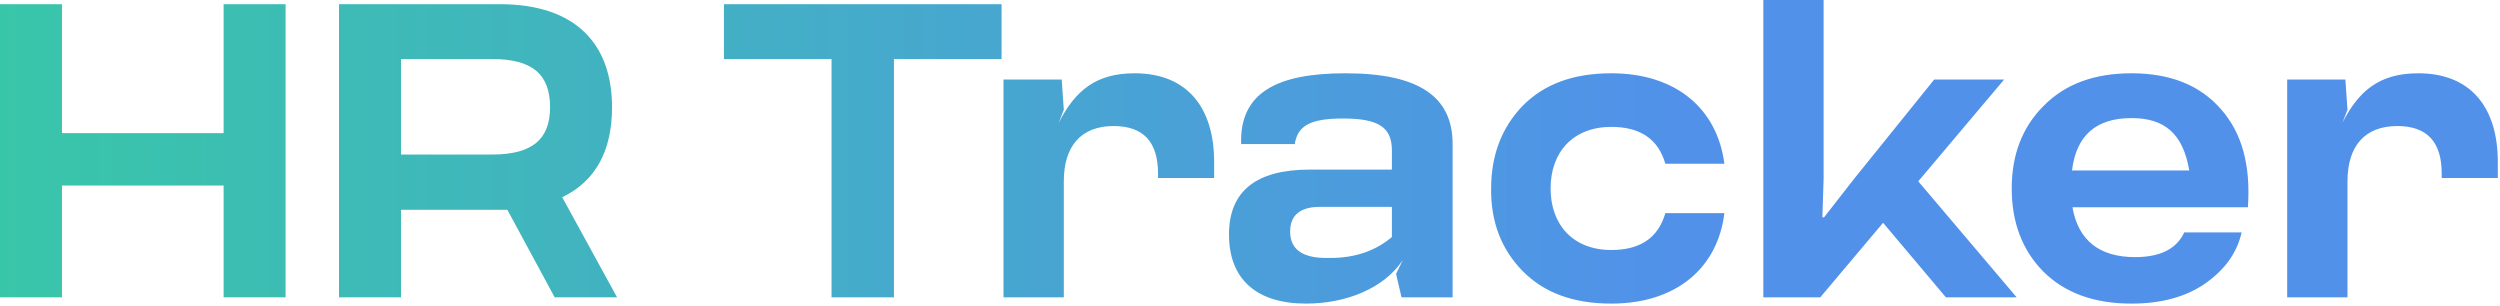 <svg width="597" height="73" viewBox="0 0 597 73" fill="none" xmlns="http://www.w3.org/2000/svg">
<path d="M53.4 31.8V1H68.2V71H53.4V44.3H14.8V71H-0V1H14.8V31.8H53.4ZM134.257 47.1L147.357 71H132.457L121.157 50.1H119.357H95.757V71H80.957V1H119.357C137.657 1 146.157 10.7 146.157 25.6C146.157 36.1 142.157 43.3 134.257 47.1ZM117.557 14.1H95.757V36.9H117.557C127.057 36.9 131.357 33.3 131.357 25.6C131.357 17.7 127.057 14.1 117.557 14.1ZM172.874 1H239.174V14.1H213.474V71H198.574V14.1H172.874V1ZM270.936 17.5C283.436 17.5 289.936 25.6 289.936 38.7V42.5H276.536V41.4C276.536 33.9 273.036 30.1 265.936 30.1C258.236 30.1 254.036 34.8 254.036 43.3V71H239.636V19H253.536L254.036 26.2L252.836 29.3C256.736 21.7 261.636 17.5 270.936 17.5ZM321.284 17.5C338.884 17.5 346.884 23.1 346.884 34.4V71H334.684L333.384 65.4L334.984 62.1C330.484 68.9 321.384 72.5 311.884 72.5C300.184 72.5 293.484 66.8 293.484 56C293.484 45.7 299.884 40.5 312.784 40.5H332.384V35.9C332.384 30.4 329.184 28.3 320.784 28.3C312.884 28.3 309.884 30 309.184 34.4H296.384C295.984 22.1 304.984 17.5 321.284 17.5ZM316.684 61.6H317.684C323.584 61.6 328.484 59.9 332.384 56.6V49.4H315.184C310.484 49.4 308.084 51.4 308.084 55.3C308.084 59.5 310.984 61.6 316.684 61.6ZM384.782 72.5C375.682 72.5 368.682 69.9 363.582 64.7C358.482 59.5 355.982 52.9 356.082 45C356.082 37.1 358.582 30.5 363.582 25.3C368.682 20.1 375.682 17.5 384.782 17.5C400.282 17.5 410.082 26 411.782 39.1H397.682C395.982 33.2 391.682 30.3 384.782 30.3C375.682 30.3 370.282 36.3 370.282 45C370.282 53.7 375.682 59.7 384.782 59.7C391.682 59.7 395.982 56.8 397.682 50.9H411.782C410.182 64 400.282 72.5 384.782 72.5ZM458.082 43.3L481.582 71H464.682L449.682 53.2L434.682 71H421.082V-3.8147e-06H435.482V42.6L435.182 51.9H435.582L442.682 42.8L461.882 19H478.582L458.082 43.3ZM536.798 49.5H494.898C496.298 57.4 501.298 61.4 509.898 61.4C515.898 61.4 519.798 59.4 521.598 55.5H535.298C534.198 60.4 531.298 64.4 526.598 67.7C521.998 70.9 516.098 72.5 508.998 72.5C499.998 72.5 492.998 69.9 487.898 64.8C482.898 59.7 480.398 53.1 480.398 45C480.398 37 482.898 30.4 487.998 25.3C493.098 20.1 500.098 17.5 508.998 17.5C518.198 17.5 525.298 20.3 530.298 26C535.398 31.7 537.498 39.5 536.798 49.5ZM508.998 28.2C500.498 28.2 495.798 32.4 494.798 40.7H522.798C521.298 31.9 516.898 28.2 508.998 28.2ZM577.479 17.5C589.979 17.5 596.479 25.6 596.479 38.7V42.5H583.079V41.4C583.079 33.9 579.579 30.1 572.479 30.1C564.779 30.1 560.579 34.8 560.579 43.3V71H546.179V19H560.079L560.579 26.2L559.379 29.3C563.279 21.7 568.179 17.5 577.479 17.5Z" fill="url(#paint0_linear_1325_754)"/>
<defs>
<linearGradient id="paint0_linear_1325_754" x1="-22.738" y1="33" x2="617.262" y2="33" gradientUnits="userSpaceOnUse">
<stop stop-color="#37C9A5"/>
<stop offset="0.663" stop-color="#5191EA"/>
</linearGradient>
</defs>
</svg>
